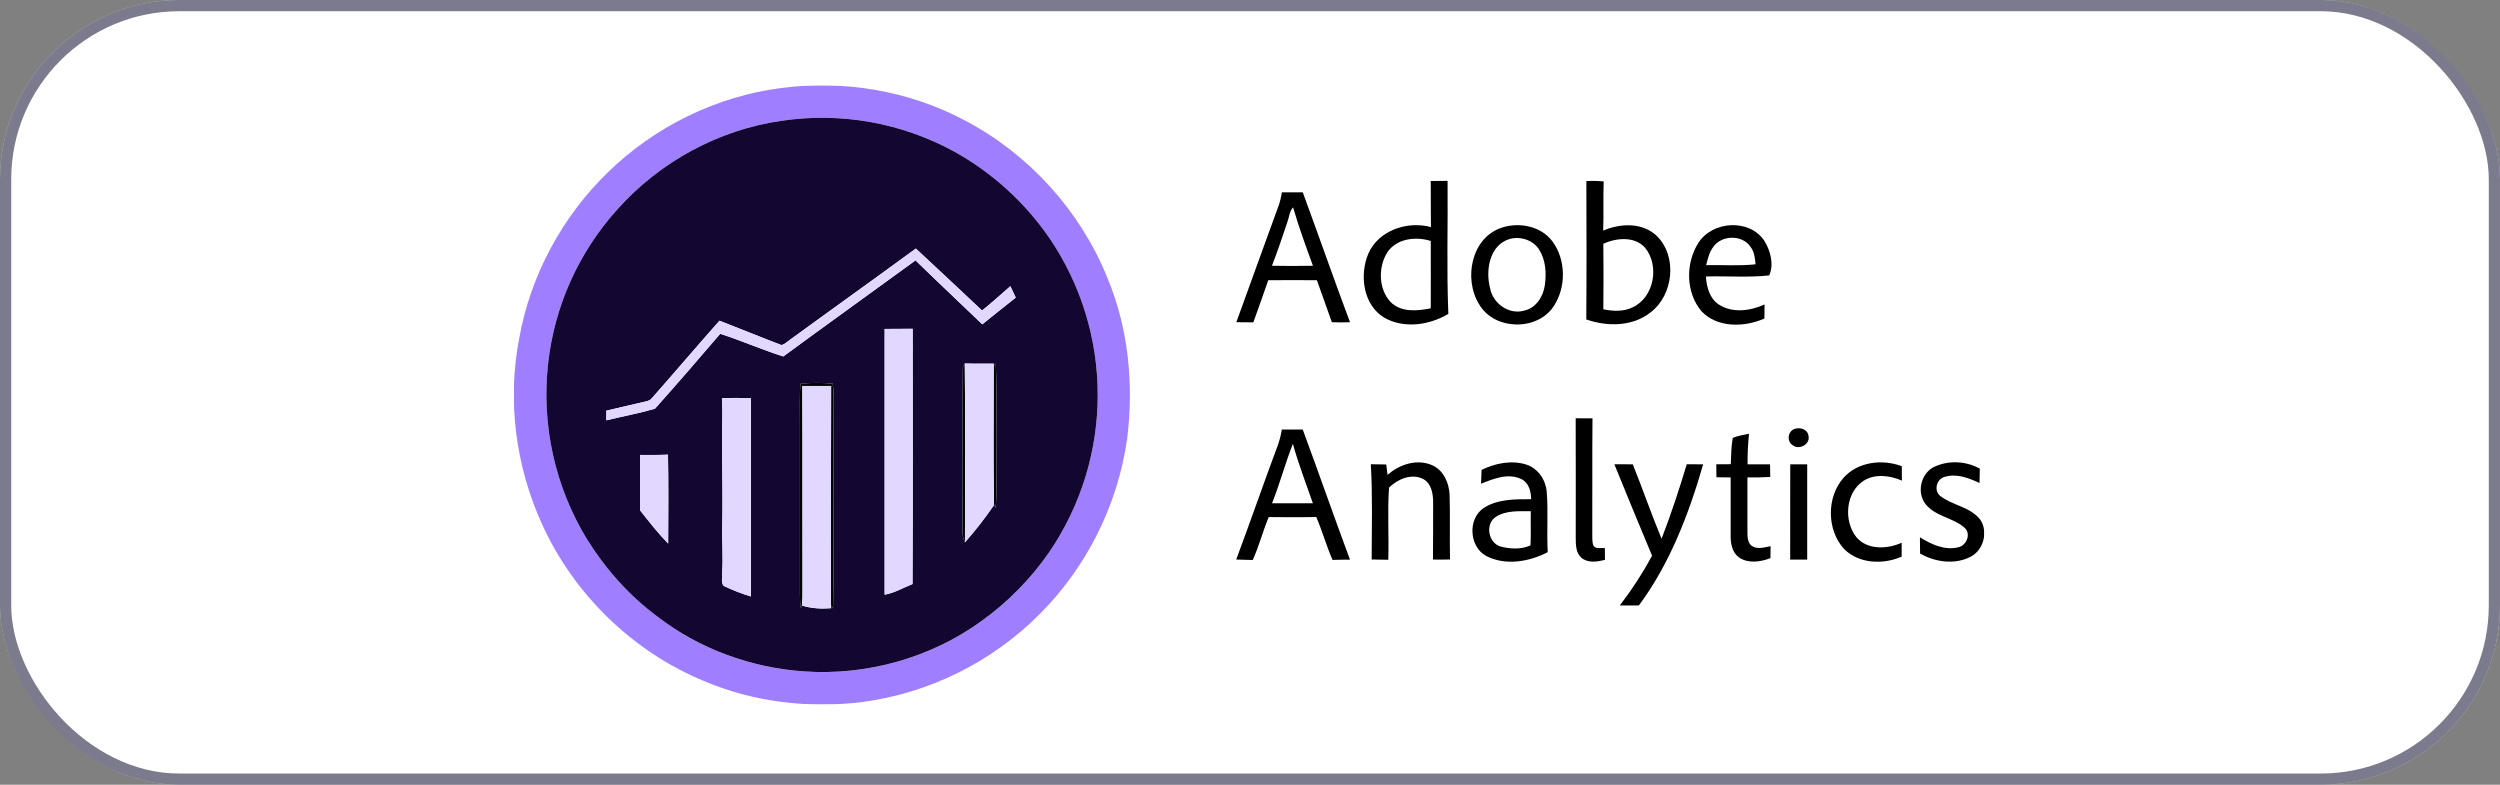 <svg xmlns="http://www.w3.org/2000/svg" width="223" height="70" viewBox="0 0 223 70" fill="none"><rect x="0" y="0" width="223" height="70" fill="#808080" stroke="none"/><rect width="223" height="70" rx="16" fill="white"></rect><rect x="0.5" y="0.5" width="222" height="69" rx="15.5" stroke="#242441" stroke-opacity="0.6"></rect><g clip-path="url(#clip0_6894_2363)"><mask id="mask0_6894_2363" style="mask-type:luminance" maskUnits="userSpaceOnUse" x="42" y="-9" width="139" height="88"><path d="M180.418 -8.12H42.422V78.576H180.418V-8.12Z" fill="white"></path></mask><g mask="url(#mask0_6894_2363)"><path d="M69.67 7.851C75.256 7.118 81.066 8.079 86.057 10.738C91.743 13.718 96.336 18.757 98.756 24.729C100.663 29.25 101.145 34.28 100.544 39.13C99.691 45.091 96.927 50.609 92.671 54.848C88.415 59.086 82.899 61.813 76.961 62.614C72.18 63.216 67.223 62.639 62.775 60.74C56.419 58.113 51.144 52.975 48.315 46.682C46 41.568 45.236 35.723 46.31 30.195C47.307 24.58 50.143 19.328 54.223 15.369C58.401 11.297 63.892 8.597 69.67 7.851ZM69.763 10.767C64.128 11.557 58.832 14.438 55.047 18.703C51.601 22.527 49.445 27.348 48.887 32.477C48.291 37.921 49.509 43.41 52.351 48.082C54.009 50.744 56.124 53.136 58.64 55.001C62.385 57.894 67.01 59.57 71.712 59.894C77.265 60.282 82.953 58.711 87.486 55.45C89.865 53.755 91.931 51.657 93.593 49.248C96.407 45.123 97.913 40.239 97.913 35.237C97.913 30.236 96.407 25.351 93.593 21.226C91.394 18.033 88.491 15.395 85.111 13.515C80.426 10.957 75.042 9.993 69.766 10.767" fill="#9F7FFF"></path><path d="M69.762 10.768C75.039 9.992 80.424 10.957 85.11 13.516C88.492 15.392 91.396 18.029 93.597 21.221C96.41 25.346 97.916 30.23 97.916 35.232C97.916 40.234 96.41 45.118 93.597 49.243C91.932 51.652 89.863 53.751 87.482 55.445C82.954 58.709 77.261 60.279 71.708 59.889C67.005 59.563 62.38 57.889 58.636 54.996C56.119 53.131 54 50.739 52.346 48.077C49.508 43.406 48.29 37.919 48.886 32.477C49.444 27.348 51.601 22.527 55.047 18.703C58.832 14.438 64.128 11.558 69.763 10.768M70.457 30.321C70.206 30.474 69.993 30.732 69.691 30.773C67.844 30.072 66.025 29.316 64.177 28.605C62.148 30.895 60.166 33.23 58.14 35.524C57.961 35.759 57.654 35.79 57.391 35.856C56.285 36.099 55.186 36.38 54.082 36.63C54.082 36.847 54.082 37.274 54.082 37.489C55.527 37.133 56.993 36.871 58.419 36.455C60.386 34.252 62.32 32.011 64.241 29.769C66.14 30.379 67.965 31.189 69.866 31.793C73.782 28.914 77.736 26.086 81.661 23.221C83.63 25.139 85.637 27.02 87.618 28.925C88.602 28.118 89.608 27.34 90.602 26.541C90.441 26.203 90.278 25.865 90.123 25.526C89.29 26.257 88.464 27.002 87.598 27.694C85.641 25.843 83.661 24.009 81.692 22.167C77.962 24.901 74.193 27.586 70.457 30.31M78.909 29.335C78.916 37.236 78.916 45.138 78.909 53.038C79.793 52.881 80.569 52.413 81.395 52.091C81.438 44.505 81.409 36.91 81.411 29.321C80.575 29.33 79.74 29.327 78.906 29.335M85.886 32.74C85.839 37.597 85.894 42.456 85.859 47.314C85.838 47.68 85.91 48.045 86.068 48.374C87.004 47.321 87.872 46.209 88.668 45.046L88.808 45.329C88.953 43.793 88.842 42.25 88.877 40.71C88.842 37.944 88.94 35.176 88.826 32.411L88.643 32.679L88.651 32.438C87.789 32.43 86.921 32.453 86.058 32.423C86.018 32.505 85.933 32.669 85.892 32.754M71.404 34.231C71.306 35.399 71.361 36.573 71.351 37.743C71.351 42.837 71.351 47.93 71.351 53.023C71.355 53.429 71.384 53.833 71.437 54.235L71.535 54.007C72.375 54.274 73.26 54.315 74.133 54.249V54.001L74.305 54.274C74.428 48.236 74.314 42.19 74.362 36.148C74.373 35.505 74.348 34.863 74.287 34.223C73.33 34.13 72.367 34.132 71.41 34.229M64.403 35.529C64.417 35.963 64.425 36.396 64.439 36.823C64.355 40.096 64.499 43.37 64.432 46.638C64.372 48.155 64.54 49.672 64.409 51.19C64.442 51.536 64.312 51.959 64.557 52.254C65.341 52.632 66.152 52.948 66.985 53.199C66.978 47.306 66.978 41.413 66.985 35.522C66.122 35.49 65.26 35.483 64.403 35.522M57.097 40.577C57.105 42.223 57.097 43.87 57.097 45.517C57.901 46.532 58.698 47.554 59.603 48.484C59.61 45.838 59.64 43.193 59.587 40.55C58.757 40.589 57.923 40.577 57.092 40.577" fill="#130732"></path><path d="M127.621 16.145C128.12 16.138 128.622 16.136 129.124 16.134C129.162 20.086 129.029 24.045 129.193 27.997C127.51 29.002 125.268 29.337 123.505 28.354C121.586 27.223 121.241 24.524 122.062 22.61C122.98 20.532 125.55 19.689 127.639 20.257C127.614 18.887 127.639 17.519 127.621 16.149M123.751 22.506C122.926 23.818 122.953 25.751 124.022 26.92C124.958 27.886 126.422 27.744 127.623 27.502C127.635 25.498 127.623 23.492 127.623 21.495C126.293 21.074 124.585 21.266 123.747 22.506" fill="black"></path><path d="M141.499 16.154C142.016 16.127 142.533 16.136 143.049 16.182C142.996 17.645 143.057 19.108 143.005 20.573C144.527 19.909 146.516 19.825 147.787 21.048C149.645 22.873 149.272 26.311 147.238 27.858C145.633 29.144 143.357 29.15 141.496 28.492C141.528 24.379 141.519 20.265 141.503 16.149M143.017 21.738C143.037 23.689 143.037 25.64 143.017 27.59C143.892 27.766 144.84 27.817 145.661 27.398C147.554 26.502 148.042 23.692 146.747 22.106C145.813 21.053 144.189 21.212 143.017 21.741" fill="black"></path><path d="M114.027 18.43C114.171 18.015 114.277 17.588 114.345 17.154C114.964 17.154 115.587 17.154 116.206 17.154C117.627 21.011 118.978 24.894 120.42 28.742C119.881 28.765 119.342 28.767 118.802 28.742C118.371 27.49 117.901 26.25 117.468 24.997C116.021 24.983 114.574 24.981 113.128 24.997C112.69 26.25 112.254 27.505 111.798 28.753C111.291 28.753 110.785 28.753 110.281 28.74C111.539 25.305 112.761 21.854 114.025 18.421M114.814 19.866C114.382 21.151 113.951 22.441 113.459 23.705C114.679 23.73 115.898 23.732 117.115 23.705C116.485 21.982 115.853 20.256 115.342 18.492C115.007 18.873 114.988 19.41 114.814 19.868" fill="black"></path><path d="M134 20.293C135.554 19.8 137.461 20.174 138.473 21.527C139.702 23.182 139.715 25.654 138.566 27.354C137.077 29.545 133.312 29.461 131.955 27.172C130.515 24.896 131.235 21.153 134.003 20.293M134.635 21.325C132.868 21.866 132.498 24.106 132.91 25.679C133.146 27.059 134.591 28.105 135.969 27.705C137.011 27.476 137.664 26.446 137.801 25.437C137.953 24.366 137.881 23.186 137.284 22.255C136.736 21.395 135.585 21.044 134.63 21.325" fill="black"></path><path d="M151.516 21.636C152.781 19.691 156.071 19.497 157.381 21.485C157.933 22.366 158.253 23.606 157.812 24.569C155.94 24.77 154.045 24.605 152.163 24.665C152.234 25.589 152.487 26.615 153.308 27.157C154.521 27.956 156.141 27.739 157.397 27.157C157.389 27.574 157.385 27.991 157.385 28.412C155.619 29.197 153.217 29.265 151.789 27.782C150.358 26.113 150.331 23.457 151.512 21.644M152.811 22.044C152.459 22.512 152.337 23.096 152.189 23.648C153.655 23.621 155.131 23.738 156.595 23.575C156.552 23.034 156.487 22.457 156.143 22.012C155.4 20.909 153.548 20.955 152.811 22.044Z" fill="black"></path><path d="M85.89 32.753C85.931 32.669 86.015 32.505 86.056 32.423C86.115 37.743 86.083 43.067 86.072 48.388C85.914 48.058 85.842 47.694 85.863 47.328C85.898 42.47 85.843 37.611 85.89 32.753Z" fill="black"></path><path d="M88.636 32.679L88.82 32.411C88.934 35.176 88.836 37.943 88.87 40.71C88.836 42.25 88.947 43.793 88.801 45.329L88.666 45.046C88.591 40.928 88.642 36.8 88.642 32.679" fill="black"></path><path d="M71.404 34.23C72.36 34.133 73.323 34.132 74.28 34.225C74.341 34.864 74.367 35.507 74.356 36.149C74.307 42.191 74.421 48.237 74.298 54.275L74.126 54.002C74.126 47.474 74.11 40.949 74.137 34.424C73.274 34.424 72.422 34.424 71.564 34.424C71.599 40.474 71.564 46.525 71.583 52.575C71.597 53.052 71.58 53.53 71.531 54.004L71.433 54.232C71.379 53.83 71.35 53.426 71.347 53.02C71.355 47.927 71.347 42.834 71.347 37.74C71.356 36.569 71.301 35.396 71.399 34.228" fill="black"></path><path d="M140.551 37.31C141.051 37.31 141.55 37.31 142.051 37.318C142.014 40.733 142.051 44.146 142.031 47.557C142.045 47.922 141.998 48.306 142.127 48.657C142.343 49.018 142.813 48.835 143.153 48.899C143.153 49.247 143.153 49.596 143.162 49.942C142.476 50.109 141.643 50.25 141.06 49.751C140.569 49.317 140.56 48.618 140.556 48.017C140.556 44.448 140.565 40.878 140.551 37.309" fill="black"></path><path d="M159.914 38.339C160.418 38.03 161.267 38.238 161.322 38.913C161.467 39.662 160.448 40.174 159.896 39.701C159.412 39.396 159.444 38.64 159.914 38.339Z" fill="black"></path><path d="M114.005 39.647C114.157 39.215 114.267 38.768 114.336 38.315C114.958 38.315 115.58 38.315 116.206 38.315C117.629 42.177 118.987 46.061 120.417 49.921C119.897 49.921 119.379 49.927 118.862 49.946C118.312 48.693 117.951 47.371 117.411 46.116C115.999 46.148 114.584 46.135 113.172 46.123C112.642 47.381 112.309 48.71 111.745 49.952C111.253 49.932 110.76 49.921 110.27 49.911C111.544 46.504 112.729 43.062 114.005 39.652M113.466 44.89C114.678 44.89 115.893 44.89 117.108 44.89C116.497 43.13 115.823 41.387 115.324 39.59C114.642 41.324 114.158 43.153 113.466 44.895" fill="black"></path><path d="M154.562 39.069C155.016 38.852 155.532 38.805 156.013 38.691C155.918 39.597 155.875 40.507 155.884 41.417C156.551 41.417 157.219 41.417 157.888 41.417C157.888 41.791 157.898 42.168 157.906 42.544C157.227 42.583 156.549 42.593 155.87 42.587C155.87 44.165 155.87 45.742 155.87 47.321C155.878 47.787 155.84 48.344 156.233 48.679C156.739 49.049 157.385 48.812 157.94 48.72C157.931 49.077 157.927 49.433 157.923 49.788C157.038 50.122 155.96 50.29 155.129 49.733C154.521 49.3 154.364 48.503 154.375 47.799C154.37 46.065 154.37 44.328 154.375 42.587C153.95 42.581 153.528 42.577 153.106 42.572C153.099 42.186 153.097 41.801 153.094 41.415L154.387 41.408C154.428 40.625 154.417 39.835 154.56 39.064" fill="black"></path><path d="M122.277 41.41C122.737 41.416 123.195 41.42 123.653 41.431C123.692 41.742 123.733 42.052 123.772 42.363C124.821 41.424 126.373 40.911 127.72 41.484C128.748 41.917 129.263 43.067 129.304 44.138C129.364 46.059 129.298 47.984 129.341 49.905C128.834 49.919 128.328 49.921 127.822 49.912C127.84 48.215 127.828 46.517 127.836 44.818C127.836 44.051 127.684 43.106 126.935 42.72C125.903 42.207 124.671 42.732 123.905 43.488C123.747 45.619 123.905 47.788 123.835 49.932C123.34 49.924 122.846 49.917 122.353 49.907C122.361 47.076 122.439 44.239 122.277 41.41Z" fill="black"></path><path d="M132.158 41.915C133.384 41.317 134.835 41.02 136.161 41.445C137.187 41.783 137.879 42.799 137.968 43.862C138.113 45.654 137.955 47.456 138.059 49.253C136.401 50.114 134.286 50.481 132.568 49.591C131.047 48.764 130.902 46.292 132.339 45.318C133.586 44.503 135.148 44.53 136.581 44.528C136.567 43.844 136.378 43.063 135.709 42.737C134.533 42.171 133.229 42.696 132.11 43.15C132.123 42.737 132.142 42.326 132.158 41.915ZM133.409 46.115C132.461 46.765 132.75 48.418 133.841 48.746C134.697 48.977 135.713 49.027 136.522 48.644C136.571 47.63 136.522 46.614 136.547 45.601C135.493 45.601 134.331 45.514 133.406 46.115" fill="black"></path><path d="M144 41.41L145.644 41.418C146.53 43.618 147.3 45.861 148.21 48.054C149.059 45.875 149.786 43.652 150.46 41.412C150.946 41.412 151.43 41.412 151.922 41.418C150.644 45.854 148.951 50.28 146.187 54.007C145.619 54.007 145.052 54.007 144.484 54.007C145.561 52.609 146.525 51.126 147.366 49.573C146.227 46.855 145.105 44.135 144 41.41Z" fill="black"></path><path d="M159.693 41.419C160.196 41.419 160.7 41.419 161.203 41.419C161.211 44.248 161.211 47.08 161.203 49.914C160.694 49.914 160.187 49.914 159.684 49.914C159.692 47.081 159.684 44.246 159.69 41.412" fill="black"></path><path d="M164.437 42.625C165.708 41.189 167.908 40.927 169.639 41.587C169.639 42.015 169.639 42.442 169.649 42.871C168.585 42.412 167.288 42.237 166.255 42.871C164.619 43.905 164.43 46.459 165.59 47.918C166.582 49.079 168.345 48.99 169.628 48.413C169.628 48.826 169.628 49.239 169.628 49.652C167.991 50.369 165.832 50.302 164.508 48.987C162.941 47.294 162.91 44.357 164.44 42.627" fill="black"></path><path d="M172.538 41.644C173.8 41.037 175.383 41.119 176.6 41.806C176.584 42.231 176.575 42.657 176.573 43.084C175.612 42.634 174.506 42.205 173.446 42.542C172.736 42.734 172.476 43.768 173.067 44.234C174.166 45.101 175.762 45.199 176.648 46.37C177.372 47.447 176.918 49.099 175.758 49.672C174.348 50.394 172.611 50.138 171.271 49.376C171.271 48.893 171.266 48.411 171.258 47.928C172.277 48.563 173.492 49.129 174.713 48.809C175.429 48.629 175.838 47.617 175.24 47.075C174.2 46.157 172.604 46.073 171.728 44.927C170.951 43.871 171.359 42.218 172.533 41.636" fill="black"></path><path d="M70.461 30.32C74.197 27.592 77.966 24.911 81.696 22.176C83.665 24.018 85.645 25.851 87.602 27.703C88.464 27.007 89.293 26.262 90.127 25.535C90.286 25.873 90.445 26.212 90.605 26.55C89.611 27.346 88.605 28.124 87.622 28.934C85.641 27.029 83.633 25.147 81.665 23.23C77.736 26.095 73.786 28.923 69.869 31.8C67.969 31.198 66.143 30.391 64.245 29.778C62.322 32.022 60.387 34.261 58.423 36.463C56.997 36.88 55.531 37.142 54.086 37.497C54.086 37.28 54.086 36.853 54.086 36.639C55.189 36.389 56.287 36.108 57.394 35.865C57.657 35.799 57.964 35.768 58.143 35.532C60.166 33.238 62.148 30.904 64.18 28.614C66.024 29.322 67.846 30.077 69.694 30.782C69.995 30.74 70.209 30.482 70.46 30.33" fill="#E2D8FF"></path><path d="M78.906 29.35C79.74 29.342 80.575 29.35 81.411 29.336C81.411 36.922 81.439 44.517 81.396 52.107C80.569 52.432 79.792 52.897 78.908 53.054C78.908 45.153 78.908 37.252 78.908 29.35" fill="#E2D8FF"></path><path d="M86.059 32.423C86.921 32.452 87.784 32.429 88.651 32.438L88.643 32.679C88.643 36.797 88.592 40.927 88.668 45.046C87.874 46.214 87.008 47.33 86.075 48.388C86.085 43.067 86.118 37.743 86.059 32.423Z" fill="#E2D8FF"></path><path d="M71.567 34.429C72.429 34.429 73.281 34.429 74.139 34.429C74.112 40.954 74.13 47.479 74.128 54.007V54.255C73.254 54.321 72.371 54.28 71.531 54.013C71.58 53.539 71.598 53.061 71.583 52.584C71.565 46.534 71.599 40.483 71.565 34.433" fill="#E2D8FF"></path><path d="M64.394 35.535C65.257 35.491 66.12 35.499 66.977 35.535C66.972 41.428 66.972 47.32 66.977 53.212C66.144 52.961 65.332 52.645 64.549 52.267C64.304 51.972 64.433 51.55 64.401 51.203C64.528 49.686 64.363 48.168 64.424 46.651C64.49 43.383 64.347 40.11 64.431 36.836C64.417 36.403 64.409 35.969 64.394 35.542" fill="#E2D8FF"></path><path d="M57.086 40.589C57.917 40.589 58.751 40.6 59.581 40.562C59.633 43.205 59.603 45.85 59.597 48.495C58.691 47.566 57.895 46.545 57.09 45.528C57.09 43.882 57.09 42.235 57.09 40.589" fill="#E2D8FF"></path></g></g><defs><clipPath id="clip0_6894_2363"><rect width="131.168" height="55.229" fill="white" transform="translate(45.832 7.613)"></rect></clipPath></defs></svg>